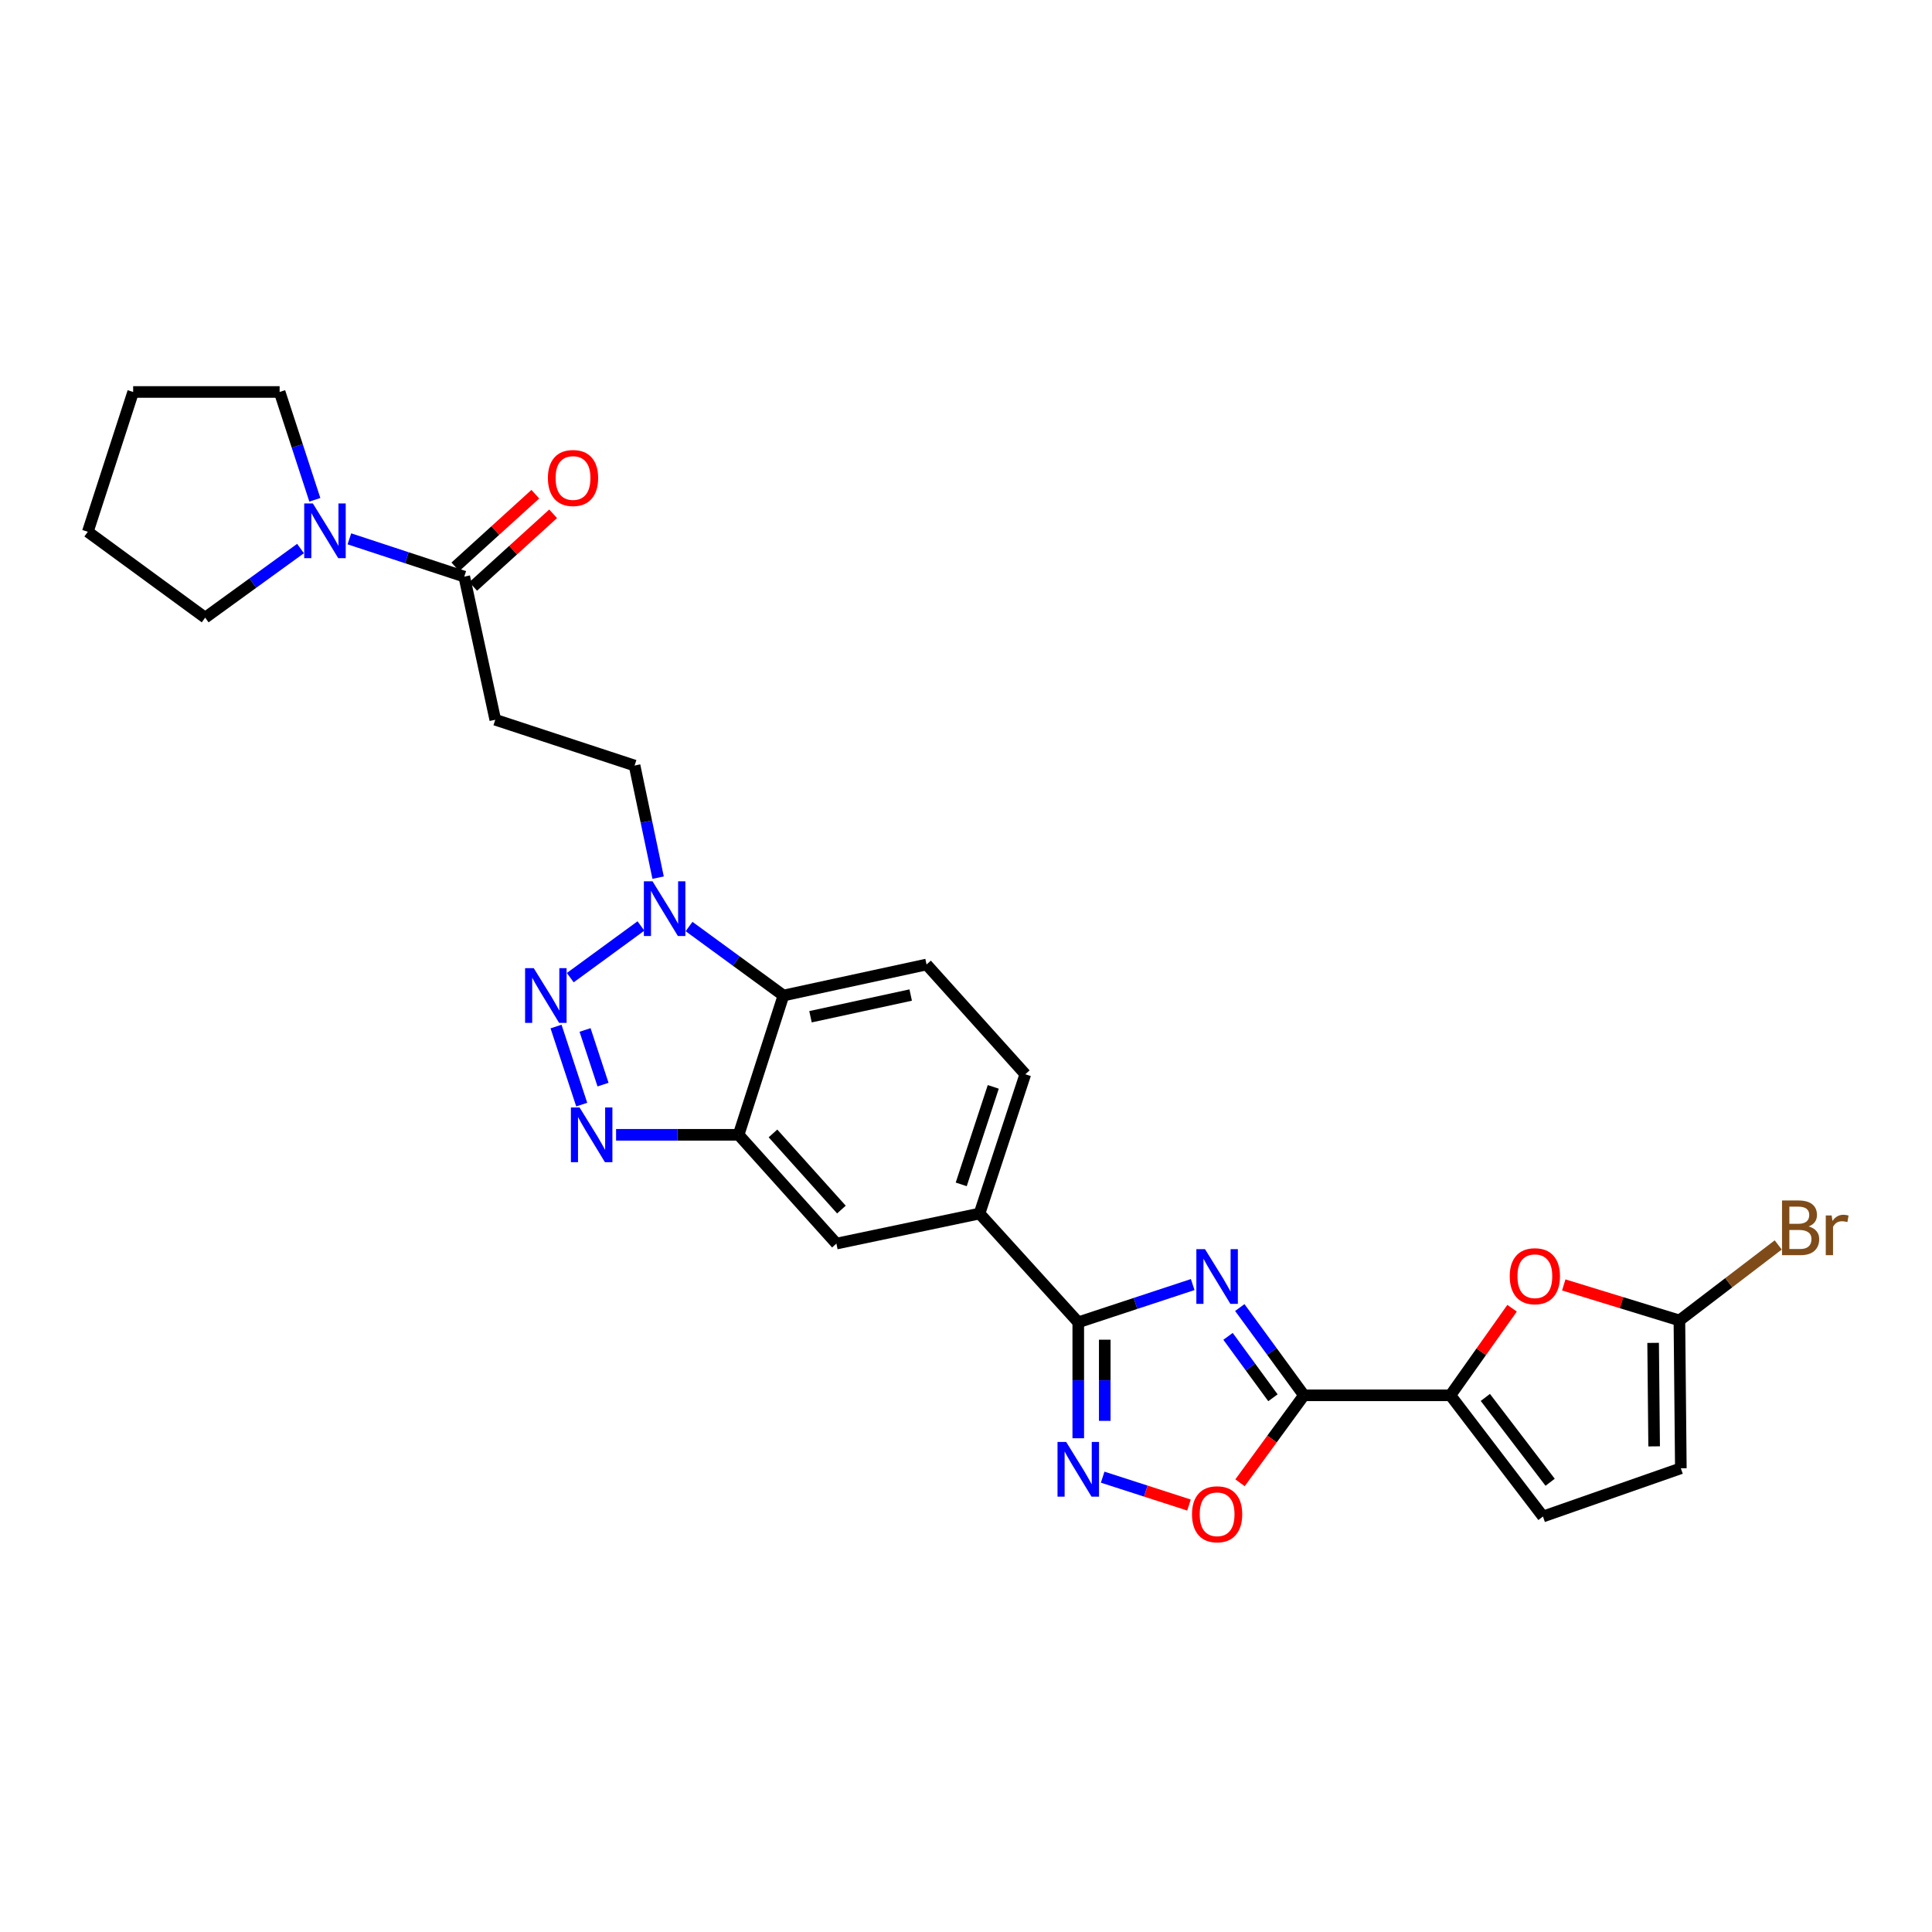 <?xml version='1.0' encoding='iso-8859-1'?>
<svg version='1.1' baseProfile='full'
              xmlns='http://www.w3.org/2000/svg'
                      xmlns:rdkit='http://www.rdkit.org/xml'
                      xmlns:xlink='http://www.w3.org/1999/xlink'
                  xml:space='preserve'
width='1000px' height='1000px' viewBox='0 0 1000 1000'>
<!-- END OF HEADER -->
<rect style='opacity:1.0;fill:#FFFFFF;stroke:none' width='1000' height='1000' x='0' y='0'> </rect>
<path class='bond-0' d='M 641.717,676.784 L 658.319,699.498' style='fill:none;fill-rule:evenodd;stroke:#0000FF;stroke-width:6px;stroke-linecap:butt;stroke-linejoin:miter;stroke-opacity:1' />
<path class='bond-0' d='M 658.319,699.498 L 674.922,722.212' style='fill:none;fill-rule:evenodd;stroke:#000000;stroke-width:6px;stroke-linecap:butt;stroke-linejoin:miter;stroke-opacity:1' />
<path class='bond-0' d='M 635.629,691.689 L 647.251,707.589' style='fill:none;fill-rule:evenodd;stroke:#0000FF;stroke-width:6px;stroke-linecap:butt;stroke-linejoin:miter;stroke-opacity:1' />
<path class='bond-0' d='M 647.251,707.589 L 658.872,723.489' style='fill:none;fill-rule:evenodd;stroke:#000000;stroke-width:6px;stroke-linecap:butt;stroke-linejoin:miter;stroke-opacity:1' />
<path class='bond-2' d='M 617.342,664.887 L 587.725,674.655' style='fill:none;fill-rule:evenodd;stroke:#0000FF;stroke-width:6px;stroke-linecap:butt;stroke-linejoin:miter;stroke-opacity:1' />
<path class='bond-2' d='M 587.725,674.655 L 558.108,684.424' style='fill:none;fill-rule:evenodd;stroke:#000000;stroke-width:6px;stroke-linecap:butt;stroke-linejoin:miter;stroke-opacity:1' />
<path class='bond-7' d='M 674.922,722.212 L 750.726,722.212' style='fill:none;fill-rule:evenodd;stroke:#000000;stroke-width:6px;stroke-linecap:butt;stroke-linejoin:miter;stroke-opacity:1' />
<path class='bond-9' d='M 674.922,722.212 L 658.378,744.846' style='fill:none;fill-rule:evenodd;stroke:#000000;stroke-width:6px;stroke-linecap:butt;stroke-linejoin:miter;stroke-opacity:1' />
<path class='bond-9' d='M 658.378,744.846 L 641.833,767.48' style='fill:none;fill-rule:evenodd;stroke:#FF0000;stroke-width:6px;stroke-linecap:butt;stroke-linejoin:miter;stroke-opacity:1' />
<path class='bond-1' d='M 287.806,531.331 L 301.096,571.741' style='fill:none;fill-rule:evenodd;stroke:#0000FF;stroke-width:6px;stroke-linecap:butt;stroke-linejoin:miter;stroke-opacity:1' />
<path class='bond-1' d='M 302.824,533.11 L 312.126,561.396' style='fill:none;fill-rule:evenodd;stroke:#0000FF;stroke-width:6px;stroke-linecap:butt;stroke-linejoin:miter;stroke-opacity:1' />
<path class='bond-31' d='M 295.17,506.03 L 331.757,479.283' style='fill:none;fill-rule:evenodd;stroke:#0000FF;stroke-width:6px;stroke-linecap:butt;stroke-linejoin:miter;stroke-opacity:1' />
<path class='bond-4' d='M 558.108,684.424 L 558.108,714.432' style='fill:none;fill-rule:evenodd;stroke:#000000;stroke-width:6px;stroke-linecap:butt;stroke-linejoin:miter;stroke-opacity:1' />
<path class='bond-4' d='M 558.108,714.432 L 558.108,744.441' style='fill:none;fill-rule:evenodd;stroke:#0000FF;stroke-width:6px;stroke-linecap:butt;stroke-linejoin:miter;stroke-opacity:1' />
<path class='bond-4' d='M 571.819,693.427 L 571.819,714.432' style='fill:none;fill-rule:evenodd;stroke:#000000;stroke-width:6px;stroke-linecap:butt;stroke-linejoin:miter;stroke-opacity:1' />
<path class='bond-4' d='M 571.819,714.432 L 571.819,735.438' style='fill:none;fill-rule:evenodd;stroke:#0000FF;stroke-width:6px;stroke-linecap:butt;stroke-linejoin:miter;stroke-opacity:1' />
<path class='bond-15' d='M 558.108,684.424 L 506.998,628.127' style='fill:none;fill-rule:evenodd;stroke:#000000;stroke-width:6px;stroke-linecap:butt;stroke-linejoin:miter;stroke-opacity:1' />
<path class='bond-3' d='M 318.879,587.376 L 350.59,587.376' style='fill:none;fill-rule:evenodd;stroke:#0000FF;stroke-width:6px;stroke-linecap:butt;stroke-linejoin:miter;stroke-opacity:1' />
<path class='bond-3' d='M 350.59,587.376 L 382.3,587.376' style='fill:none;fill-rule:evenodd;stroke:#000000;stroke-width:6px;stroke-linecap:butt;stroke-linejoin:miter;stroke-opacity:1' />
<path class='bond-28' d='M 570.736,764.579 L 593.077,771.792' style='fill:none;fill-rule:evenodd;stroke:#0000FF;stroke-width:6px;stroke-linecap:butt;stroke-linejoin:miter;stroke-opacity:1' />
<path class='bond-28' d='M 593.077,771.792 L 615.418,779.005' style='fill:none;fill-rule:evenodd;stroke:#FF0000;stroke-width:6px;stroke-linecap:butt;stroke-linejoin:miter;stroke-opacity:1' />
<path class='bond-5' d='M 356.654,479.568 L 381.078,497.421' style='fill:none;fill-rule:evenodd;stroke:#0000FF;stroke-width:6px;stroke-linecap:butt;stroke-linejoin:miter;stroke-opacity:1' />
<path class='bond-5' d='M 381.078,497.421 L 405.502,515.274' style='fill:none;fill-rule:evenodd;stroke:#000000;stroke-width:6px;stroke-linecap:butt;stroke-linejoin:miter;stroke-opacity:1' />
<path class='bond-20' d='M 340.64,454.273 L 334.548,425.258' style='fill:none;fill-rule:evenodd;stroke:#0000FF;stroke-width:6px;stroke-linecap:butt;stroke-linejoin:miter;stroke-opacity:1' />
<path class='bond-20' d='M 334.548,425.258 L 328.456,396.243' style='fill:none;fill-rule:evenodd;stroke:#000000;stroke-width:6px;stroke-linecap:butt;stroke-linejoin:miter;stroke-opacity:1' />
<path class='bond-6' d='M 382.3,587.376 L 432.915,643.681' style='fill:none;fill-rule:evenodd;stroke:#000000;stroke-width:6px;stroke-linecap:butt;stroke-linejoin:miter;stroke-opacity:1' />
<path class='bond-6' d='M 400.089,586.656 L 435.519,626.069' style='fill:none;fill-rule:evenodd;stroke:#000000;stroke-width:6px;stroke-linecap:butt;stroke-linejoin:miter;stroke-opacity:1' />
<path class='bond-30' d='M 382.3,587.376 L 405.502,515.274' style='fill:none;fill-rule:evenodd;stroke:#000000;stroke-width:6px;stroke-linecap:butt;stroke-linejoin:miter;stroke-opacity:1' />
<path class='bond-10' d='M 750.726,722.212 L 766.687,699.673' style='fill:none;fill-rule:evenodd;stroke:#000000;stroke-width:6px;stroke-linecap:butt;stroke-linejoin:miter;stroke-opacity:1' />
<path class='bond-10' d='M 766.687,699.673 L 782.649,677.135' style='fill:none;fill-rule:evenodd;stroke:#FF0000;stroke-width:6px;stroke-linecap:butt;stroke-linejoin:miter;stroke-opacity:1' />
<path class='bond-14' d='M 750.726,722.212 L 798.637,784.945' style='fill:none;fill-rule:evenodd;stroke:#000000;stroke-width:6px;stroke-linecap:butt;stroke-linejoin:miter;stroke-opacity:1' />
<path class='bond-14' d='M 768.809,723.3 L 802.347,767.214' style='fill:none;fill-rule:evenodd;stroke:#000000;stroke-width:6px;stroke-linecap:butt;stroke-linejoin:miter;stroke-opacity:1' />
<path class='bond-8' d='M 405.502,515.274 L 479.585,499.225' style='fill:none;fill-rule:evenodd;stroke:#000000;stroke-width:6px;stroke-linecap:butt;stroke-linejoin:miter;stroke-opacity:1' />
<path class='bond-8' d='M 419.517,526.266 L 471.375,515.032' style='fill:none;fill-rule:evenodd;stroke:#000000;stroke-width:6px;stroke-linecap:butt;stroke-linejoin:miter;stroke-opacity:1' />
<path class='bond-12' d='M 809.397,665.077 L 839.326,674.267' style='fill:none;fill-rule:evenodd;stroke:#FF0000;stroke-width:6px;stroke-linecap:butt;stroke-linejoin:miter;stroke-opacity:1' />
<path class='bond-12' d='M 839.326,674.267 L 869.254,683.457' style='fill:none;fill-rule:evenodd;stroke:#000000;stroke-width:6px;stroke-linecap:butt;stroke-linejoin:miter;stroke-opacity:1' />
<path class='bond-11' d='M 240.305,298.464 L 256.354,372.547' style='fill:none;fill-rule:evenodd;stroke:#000000;stroke-width:6px;stroke-linecap:butt;stroke-linejoin:miter;stroke-opacity:1' />
<path class='bond-13' d='M 240.305,298.464 L 210.572,288.683' style='fill:none;fill-rule:evenodd;stroke:#000000;stroke-width:6px;stroke-linecap:butt;stroke-linejoin:miter;stroke-opacity:1' />
<path class='bond-13' d='M 210.572,288.683 L 180.84,278.902' style='fill:none;fill-rule:evenodd;stroke:#0000FF;stroke-width:6px;stroke-linecap:butt;stroke-linejoin:miter;stroke-opacity:1' />
<path class='bond-22' d='M 244.914,303.538 L 265.608,284.74' style='fill:none;fill-rule:evenodd;stroke:#000000;stroke-width:6px;stroke-linecap:butt;stroke-linejoin:miter;stroke-opacity:1' />
<path class='bond-22' d='M 265.608,284.74 L 286.302,265.941' style='fill:none;fill-rule:evenodd;stroke:#FF0000;stroke-width:6px;stroke-linecap:butt;stroke-linejoin:miter;stroke-opacity:1' />
<path class='bond-22' d='M 235.695,293.39 L 256.389,274.591' style='fill:none;fill-rule:evenodd;stroke:#000000;stroke-width:6px;stroke-linecap:butt;stroke-linejoin:miter;stroke-opacity:1' />
<path class='bond-22' d='M 256.389,274.591 L 277.084,255.793' style='fill:none;fill-rule:evenodd;stroke:#FF0000;stroke-width:6px;stroke-linecap:butt;stroke-linejoin:miter;stroke-opacity:1' />
<path class='bond-23' d='M 869.254,683.457 L 894.828,663.919' style='fill:none;fill-rule:evenodd;stroke:#000000;stroke-width:6px;stroke-linecap:butt;stroke-linejoin:miter;stroke-opacity:1' />
<path class='bond-23' d='M 894.828,663.919 L 920.401,644.381' style='fill:none;fill-rule:evenodd;stroke:#7F4C19;stroke-width:6px;stroke-linecap:butt;stroke-linejoin:miter;stroke-opacity:1' />
<path class='bond-29' d='M 869.254,683.457 L 870.001,759.985' style='fill:none;fill-rule:evenodd;stroke:#000000;stroke-width:6px;stroke-linecap:butt;stroke-linejoin:miter;stroke-opacity:1' />
<path class='bond-29' d='M 855.656,695.07 L 856.179,748.639' style='fill:none;fill-rule:evenodd;stroke:#000000;stroke-width:6px;stroke-linecap:butt;stroke-linejoin:miter;stroke-opacity:1' />
<path class='bond-24' d='M 162.961,258.695 L 153.847,230.79' style='fill:none;fill-rule:evenodd;stroke:#0000FF;stroke-width:6px;stroke-linecap:butt;stroke-linejoin:miter;stroke-opacity:1' />
<path class='bond-24' d='M 153.847,230.79 L 144.734,202.886' style='fill:none;fill-rule:evenodd;stroke:#000000;stroke-width:6px;stroke-linecap:butt;stroke-linejoin:miter;stroke-opacity:1' />
<path class='bond-25' d='M 155.548,283.92 L 130.874,301.81' style='fill:none;fill-rule:evenodd;stroke:#0000FF;stroke-width:6px;stroke-linecap:butt;stroke-linejoin:miter;stroke-opacity:1' />
<path class='bond-25' d='M 130.874,301.81 L 106.2,319.7' style='fill:none;fill-rule:evenodd;stroke:#000000;stroke-width:6px;stroke-linecap:butt;stroke-linejoin:miter;stroke-opacity:1' />
<path class='bond-18' d='M 798.637,784.945 L 870.001,759.985' style='fill:none;fill-rule:evenodd;stroke:#000000;stroke-width:6px;stroke-linecap:butt;stroke-linejoin:miter;stroke-opacity:1' />
<path class='bond-17' d='M 506.998,628.127 L 432.915,643.681' style='fill:none;fill-rule:evenodd;stroke:#000000;stroke-width:6px;stroke-linecap:butt;stroke-linejoin:miter;stroke-opacity:1' />
<path class='bond-21' d='M 506.998,628.127 L 530.695,556.032' style='fill:none;fill-rule:evenodd;stroke:#000000;stroke-width:6px;stroke-linecap:butt;stroke-linejoin:miter;stroke-opacity:1' />
<path class='bond-21' d='M 497.528,613.032 L 514.115,562.565' style='fill:none;fill-rule:evenodd;stroke:#000000;stroke-width:6px;stroke-linecap:butt;stroke-linejoin:miter;stroke-opacity:1' />
<path class='bond-16' d='M 256.354,372.547 L 328.456,396.243' style='fill:none;fill-rule:evenodd;stroke:#000000;stroke-width:6px;stroke-linecap:butt;stroke-linejoin:miter;stroke-opacity:1' />
<path class='bond-19' d='M 479.585,499.225 L 530.695,556.032' style='fill:none;fill-rule:evenodd;stroke:#000000;stroke-width:6px;stroke-linecap:butt;stroke-linejoin:miter;stroke-opacity:1' />
<path class='bond-27' d='M 144.734,202.886 L 68.922,202.886' style='fill:none;fill-rule:evenodd;stroke:#000000;stroke-width:6px;stroke-linecap:butt;stroke-linejoin:miter;stroke-opacity:1' />
<path class='bond-26' d='M 106.2,319.7 L 45.455,275.247' style='fill:none;fill-rule:evenodd;stroke:#000000;stroke-width:6px;stroke-linecap:butt;stroke-linejoin:miter;stroke-opacity:1' />
<path class='bond-32' d='M 45.455,275.247 L 68.922,202.886' style='fill:none;fill-rule:evenodd;stroke:#000000;stroke-width:6px;stroke-linecap:butt;stroke-linejoin:miter;stroke-opacity:1' />
<path  class='atom-0' d='M 623.714 646.56
L 632.994 661.56
Q 633.914 663.04, 635.394 665.72
Q 636.874 668.4, 636.954 668.56
L 636.954 646.56
L 640.714 646.56
L 640.714 674.88
L 636.834 674.88
L 626.874 658.48
Q 625.714 656.56, 624.474 654.36
Q 623.274 652.16, 622.914 651.48
L 622.914 674.88
L 619.234 674.88
L 619.234 646.56
L 623.714 646.56
' fill='#0000FF'/>
<path  class='atom-2' d='M 276.266 501.114
L 285.546 516.114
Q 286.466 517.594, 287.946 520.274
Q 289.426 522.954, 289.506 523.114
L 289.506 501.114
L 293.266 501.114
L 293.266 529.434
L 289.386 529.434
L 279.426 513.034
Q 278.266 511.114, 277.026 508.914
Q 275.826 506.714, 275.466 506.034
L 275.466 529.434
L 271.786 529.434
L 271.786 501.114
L 276.266 501.114
' fill='#0000FF'/>
<path  class='atom-4' d='M 299.977 573.216
L 309.257 588.216
Q 310.177 589.696, 311.657 592.376
Q 313.137 595.056, 313.217 595.216
L 313.217 573.216
L 316.977 573.216
L 316.977 601.536
L 313.097 601.536
L 303.137 585.136
Q 301.977 583.216, 300.737 581.016
Q 299.537 578.816, 299.177 578.136
L 299.177 601.536
L 295.497 601.536
L 295.497 573.216
L 299.977 573.216
' fill='#0000FF'/>
<path  class='atom-5' d='M 551.848 746.343
L 561.128 761.343
Q 562.048 762.823, 563.528 765.503
Q 565.008 768.183, 565.088 768.343
L 565.088 746.343
L 568.848 746.343
L 568.848 774.663
L 564.968 774.663
L 555.008 758.263
Q 553.848 756.343, 552.608 754.143
Q 551.408 751.943, 551.048 751.263
L 551.048 774.663
L 547.368 774.663
L 547.368 746.343
L 551.848 746.343
' fill='#0000FF'/>
<path  class='atom-6' d='M 337.75 456.166
L 347.03 471.166
Q 347.95 472.646, 349.43 475.326
Q 350.91 478.006, 350.99 478.166
L 350.99 456.166
L 354.75 456.166
L 354.75 484.486
L 350.87 484.486
L 340.91 468.086
Q 339.75 466.166, 338.51 463.966
Q 337.31 461.766, 336.95 461.086
L 336.95 484.486
L 333.27 484.486
L 333.27 456.166
L 337.75 456.166
' fill='#0000FF'/>
<path  class='atom-10' d='M 616.974 783.784
Q 616.974 776.984, 620.334 773.184
Q 623.694 769.384, 629.974 769.384
Q 636.254 769.384, 639.614 773.184
Q 642.974 776.984, 642.974 783.784
Q 642.974 790.664, 639.574 794.584
Q 636.174 798.464, 629.974 798.464
Q 623.734 798.464, 620.334 794.584
Q 616.974 790.704, 616.974 783.784
M 629.974 795.264
Q 634.294 795.264, 636.614 792.384
Q 638.974 789.464, 638.974 783.784
Q 638.974 778.224, 636.614 775.424
Q 634.294 772.584, 629.974 772.584
Q 625.654 772.584, 623.294 775.384
Q 620.974 778.184, 620.974 783.784
Q 620.974 789.504, 623.294 792.384
Q 625.654 795.264, 629.974 795.264
' fill='#FF0000'/>
<path  class='atom-11' d='M 781.44 660.564
Q 781.44 653.764, 784.8 649.964
Q 788.16 646.164, 794.44 646.164
Q 800.72 646.164, 804.08 649.964
Q 807.44 653.764, 807.44 660.564
Q 807.44 667.444, 804.04 671.364
Q 800.64 675.244, 794.44 675.244
Q 788.2 675.244, 784.8 671.364
Q 781.44 667.484, 781.44 660.564
M 794.44 672.044
Q 798.76 672.044, 801.08 669.164
Q 803.44 666.244, 803.44 660.564
Q 803.44 655.004, 801.08 652.204
Q 798.76 649.364, 794.44 649.364
Q 790.12 649.364, 787.76 652.164
Q 785.44 654.964, 785.44 660.564
Q 785.44 666.284, 787.76 669.164
Q 790.12 672.044, 794.44 672.044
' fill='#FF0000'/>
<path  class='atom-14' d='M 161.942 260.585
L 171.222 275.585
Q 172.142 277.065, 173.622 279.745
Q 175.102 282.425, 175.182 282.585
L 175.182 260.585
L 178.942 260.585
L 178.942 288.905
L 175.062 288.905
L 165.102 272.505
Q 163.942 270.585, 162.702 268.385
Q 161.502 266.185, 161.142 265.505
L 161.142 288.905
L 157.462 288.905
L 157.462 260.585
L 161.942 260.585
' fill='#0000FF'/>
<path  class='atom-23' d='M 283.594 247.411
Q 283.594 240.611, 286.954 236.811
Q 290.314 233.011, 296.594 233.011
Q 302.874 233.011, 306.234 236.811
Q 309.594 240.611, 309.594 247.411
Q 309.594 254.291, 306.194 258.211
Q 302.794 262.091, 296.594 262.091
Q 290.354 262.091, 286.954 258.211
Q 283.594 254.331, 283.594 247.411
M 296.594 258.891
Q 300.914 258.891, 303.234 256.011
Q 305.594 253.091, 305.594 247.411
Q 305.594 241.851, 303.234 239.051
Q 300.914 236.211, 296.594 236.211
Q 292.274 236.211, 289.914 239.011
Q 287.594 241.811, 287.594 247.411
Q 287.594 253.131, 289.914 256.011
Q 292.274 258.891, 296.594 258.891
' fill='#FF0000'/>
<path  class='atom-24' d='M 936.135 634.803
Q 938.855 635.563, 940.215 637.243
Q 941.615 638.883, 941.615 641.323
Q 941.615 645.243, 939.095 647.483
Q 936.615 649.683, 931.895 649.683
L 922.375 649.683
L 922.375 621.363
L 930.735 621.363
Q 935.575 621.363, 938.015 623.323
Q 940.455 625.283, 940.455 628.883
Q 940.455 633.163, 936.135 634.803
M 926.175 624.563
L 926.175 633.443
L 930.735 633.443
Q 933.535 633.443, 934.975 632.323
Q 936.455 631.163, 936.455 628.883
Q 936.455 624.563, 930.735 624.563
L 926.175 624.563
M 931.895 646.483
Q 934.655 646.483, 936.135 645.163
Q 937.615 643.843, 937.615 641.323
Q 937.615 639.003, 935.975 637.843
Q 934.375 636.643, 931.295 636.643
L 926.175 636.643
L 926.175 646.483
L 931.895 646.483
' fill='#7F4C19'/>
<path  class='atom-24' d='M 948.055 629.123
L 948.495 631.963
Q 950.655 628.763, 954.175 628.763
Q 955.295 628.763, 956.815 629.163
L 956.215 632.523
Q 954.495 632.123, 953.535 632.123
Q 951.855 632.123, 950.735 632.803
Q 949.655 633.443, 948.775 635.003
L 948.775 649.683
L 945.015 649.683
L 945.015 629.123
L 948.055 629.123
' fill='#7F4C19'/>
</svg>
